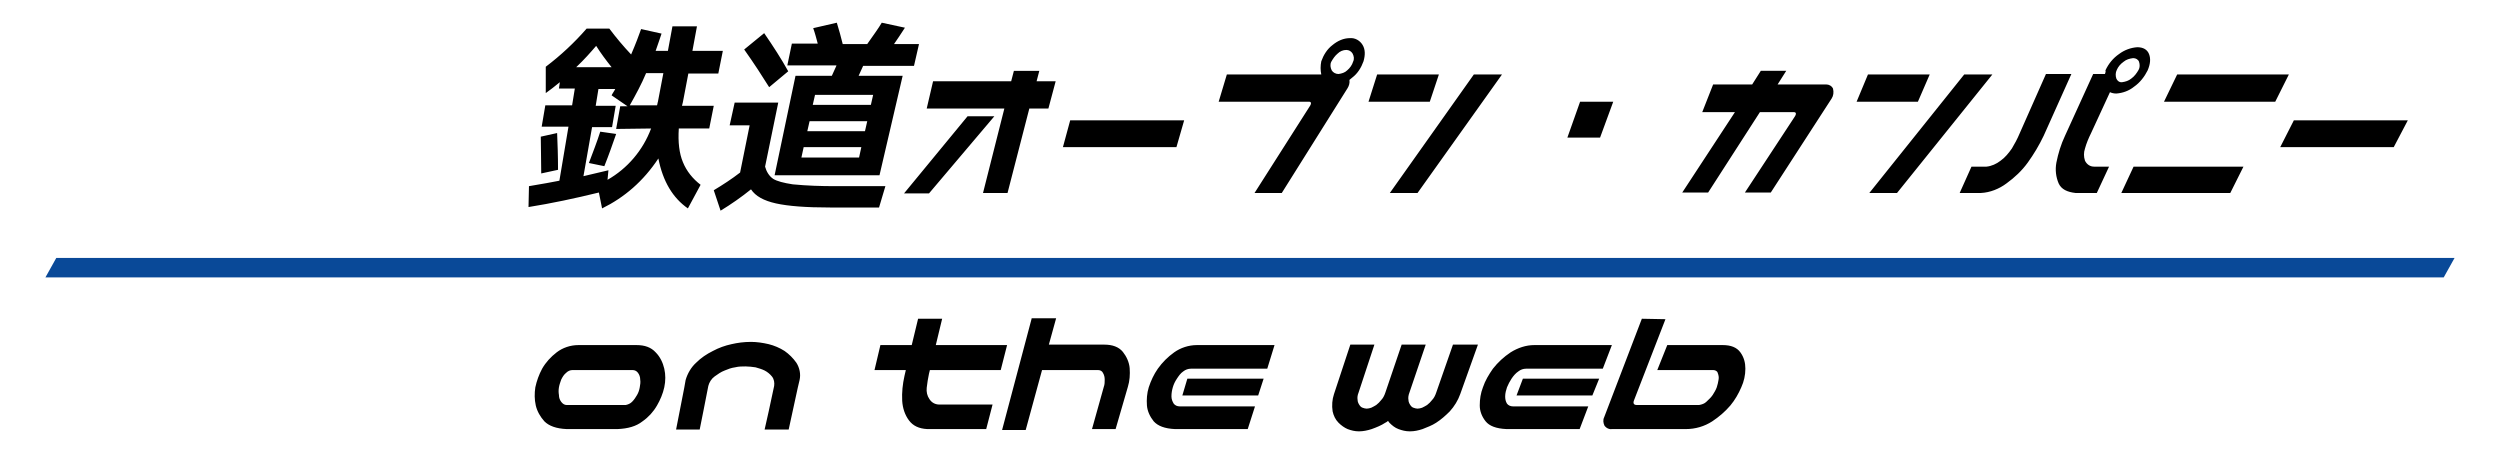 <?xml version="1.0" encoding="utf-8"?>
<!-- Generator: Adobe Illustrator 25.4.1, SVG Export Plug-In . SVG Version: 6.00 Build 0)  -->
<svg version="1.1" id="logo.svg" xmlns="http://www.w3.org/2000/svg" xmlns:xlink="http://www.w3.org/1999/xlink" x="0px" y="0px"
	 viewBox="0 0 550.6 100" style="enable-background:new 0 0 550.6 100;" xml:space="preserve">
<style type="text/css">
	.st0{fill-rule:evenodd;clip-rule:evenodd;fill:#094998;}
	.st1{fill-rule:evenodd;clip-rule:evenodd;}
</style>
<path id="鉄道オープン_カンパニー_on_the_web_のコピー" class="st0" d="M10,61.1h528.2l2.4-4.3H12.4L10,61.1z"/>
<path id="main_v_logo2.svg_のコピー" class="st1" d="M136,94.5c2.3-0.1,4.1-0.6,5.5-1.7c1.3-0.9,2.4-2.1,3.2-3.5
	c0.7-1.2,1.3-2.6,1.6-4c0.3-1.4,0.3-2.8,0-4.1c-0.3-1.3-0.9-2.6-1.9-3.6c-1-1.1-2.4-1.6-4.2-1.6h-12.8c-1.8,0-3.5,0.6-4.8,1.6
	c-1.3,1-2.4,2.2-3.2,3.6c-0.7,1.3-1.2,2.7-1.5,4.1c-0.2,1.3-0.2,2.7,0.1,4c0.3,1.3,1,2.5,1.9,3.5c1,1,2.6,1.6,4.9,1.7H136L136,94.5z
	 M139.3,81.5c0.5,0,0.9,0.2,1.2,0.6c0.3,0.4,0.5,0.9,0.5,1.5c0.1,0.6,0,1.1-0.1,1.7c-0.1,0.6-0.3,1.2-0.6,1.7
	c-0.3,0.5-0.6,1-1.1,1.5c-0.4,0.4-0.9,0.6-1.4,0.7h-13c-0.5,0-0.9-0.3-1.2-0.7c-0.3-0.4-0.5-0.9-0.5-1.5c-0.1-0.6-0.1-1.1,0-1.7
	c0.1-0.6,0.3-1.1,0.5-1.7c0.3-0.6,0.6-1.1,1.1-1.5c0.4-0.4,0.9-0.6,1.4-0.6H139.3z M161.1,75.8c-1.4,0.3-2.8,0.8-4.1,1.5
	c-1.4,0.7-2.6,1.5-3.7,2.6c-1.1,1-1.9,2.4-2.3,3.8l-0.3,1.7l-1.8,9.2h5.2l0.8-4L156,85c0.2-0.8,0.7-1.6,1.4-2.1
	c0.7-0.5,1.4-1,2.2-1.3c0.7-0.3,1.5-0.6,2.3-0.7c0.8-0.2,1.5-0.2,2.3-0.2c0.7,0,1.5,0.1,2.2,0.2c0.7,0.2,1.4,0.4,2,0.7
	c0.6,0.3,1.2,0.8,1.6,1.3c0.5,0.6,0.6,1.4,0.5,2.1l-1.2,5.6l-0.9,4h5.3l2-9.2l0.4-1.7c0.3-1.3,0-2.7-0.7-3.8c-0.7-1-1.6-1.9-2.6-2.6
	c-1.1-0.7-2.3-1.2-3.5-1.5c-1.3-0.3-2.6-0.5-3.9-0.5C163.8,75.3,162.4,75.5,161.1,75.8z M202.2,70.2l-1.4,5.8h-6.9l-1.3,5.5h6.9
	l-0.3,1.3c-0.4,1.8-0.6,3.6-0.5,5.5c0.1,1.6,0.6,3.1,1.5,4.3c0.9,1.2,2.2,1.8,4,1.9h13l1.4-5.4h-11.7c-0.9,0-1.7-0.4-2.2-1.2
	c-0.5-0.7-0.7-1.6-0.6-2.5c0.1-1,0.3-2.1,0.5-3.1l0.2-0.8h15.6l1.4-5.5h-15.7l1.4-5.8L202.2,70.2L202.2,70.2z M227.2,70.2l-6.5,24.5
	h5.2l3.6-13.2h12.3c0.5,0,0.9,0.2,1.1,0.6c0.3,0.5,0.4,1,0.4,1.5c0,0.5,0,1.1-0.2,1.6l-2.6,9.3h5.2l2.7-9.3h0
	c0.4-1.3,0.5-2.7,0.4-4.1c-0.1-1.3-0.7-2.6-1.5-3.6c-0.9-1.1-2.3-1.6-4.1-1.6H231l1.6-5.8H227.2z M274.8,94.5l1.6-5h-16.6
	c-0.5,0-1-0.2-1.3-0.6c-0.3-0.5-0.5-1-0.5-1.6c0-0.7,0.1-1.3,0.3-2c0.2-0.7,0.5-1.3,0.9-1.9c0.4-0.6,0.8-1.2,1.4-1.6
	c0.5-0.4,1.1-0.6,1.7-0.6h16.8l1.6-5.2h-17.1c-1.8,0-3.6,0.6-5,1.6c-1.4,1-2.6,2.2-3.6,3.6c-0.9,1.3-1.5,2.6-2,4.1
	c-0.4,1.3-0.5,2.7-0.4,4c0.1,1.3,0.7,2.5,1.5,3.5c0.9,1,2.4,1.6,4.7,1.7H274.8z M278.3,83.4h-16.8l-1.1,3.7h16.7L278.3,83.4z
	 M302.1,94.5c1.1-0.4,2.1-0.8,3-1.4c0.2-0.1,0.4-0.2,0.6-0.4c0.1,0.1,0.2,0.3,0.3,0.4c0.6,0.6,1.2,1.1,2,1.4
	c0.8,0.3,1.6,0.5,2.5,0.5c1,0,1.9-0.2,2.8-0.5c1-0.4,2.1-0.8,3-1.4c1.1-0.7,2.1-1.6,3-2.5c1-1.1,1.8-2.4,2.3-3.8l3.9-10.9H320
	l-3.7,10.6c-0.2,0.6-0.5,1.2-0.9,1.6c-0.3,0.4-0.7,0.8-1.1,1.1c-0.3,0.2-0.7,0.4-1.1,0.6c-0.3,0.1-0.7,0.2-1,0.2
	c-0.3,0-0.6-0.1-0.9-0.2c-0.3-0.1-0.5-0.3-0.7-0.6c-0.2-0.3-0.4-0.7-0.4-1.1c-0.1-0.5,0-1.1,0.2-1.6l3.6-10.6h-5.3l-3.6,10.6
	c-0.2,0.6-0.5,1.2-0.9,1.6c-0.3,0.4-0.7,0.8-1.1,1.1c-0.3,0.2-0.7,0.4-1.1,0.6c-0.3,0.1-0.7,0.2-1,0.2c-0.3,0-0.6-0.1-0.9-0.2
	c-0.3-0.1-0.5-0.3-0.7-0.6c-0.2-0.3-0.4-0.7-0.4-1.1c-0.1-0.6,0-1.1,0.2-1.6l3.5-10.6h-5.3l-3.6,10.9c-0.4,1.2-0.5,2.5-0.3,3.8
	c0.2,0.9,0.6,1.8,1.3,2.5c0.6,0.6,1.3,1.1,2,1.4c0.8,0.3,1.6,0.5,2.5,0.5C300.2,95,301.2,94.8,302.1,94.5L302.1,94.5z M347.9,94.5
	l1.9-5h-16.6c-0.5,0-1-0.2-1.3-0.6c-0.3-0.5-0.4-1-0.4-1.6c0-0.7,0.2-1.4,0.4-2c0.3-0.7,0.6-1.3,1-1.9c0.4-0.6,0.9-1.2,1.5-1.6
	c0.5-0.4,1.1-0.6,1.7-0.6H353l2-5.2h-17.1c-1.8,0-3.6,0.6-5.2,1.6c-1.5,1-2.8,2.2-3.9,3.6c-0.9,1.3-1.7,2.6-2.2,4.1
	c-0.5,1.3-0.7,2.6-0.7,4c0,1.3,0.5,2.5,1.3,3.5c0.8,1,2.3,1.6,4.6,1.7H347.9L347.9,94.5z M352.2,83.4h-16.8l-1.4,3.7h16.7
	L352.2,83.4z M361.6,70.2l-8.3,21.7c-0.3,0.6-0.2,1.3,0.1,1.9c0.4,0.5,1,0.8,1.6,0.7h16.3c2.1,0,4.1-0.6,5.8-1.7
	c1.5-1,2.8-2.1,4-3.5c1-1.2,1.8-2.6,2.4-4c0.6-1.3,0.9-2.7,0.9-4.1c0-1.3-0.3-2.5-1.1-3.6c-0.8-1.1-2.1-1.6-3.9-1.6h-12.2l-2.2,5.5
	h12.3c0.4,0,0.9,0.2,1,0.6c0.2,0.5,0.3,1,0.2,1.5c-0.1,0.6-0.2,1.1-0.4,1.7c-0.2,0.6-0.6,1.2-0.9,1.7c-0.4,0.6-0.9,1-1.4,1.5
	c-0.4,0.4-1,0.6-1.6,0.7h-13.7c-0.7,0-0.9-0.4-0.6-1.1l6.9-17.8L361.6,70.2L361.6,70.2z"/>
<path id="main_v_logo1.svg_のコピー" class="st1" d="M131.3,10.1c1,1.6,2.2,3.2,3.4,4.7h-7.8C128.7,13.1,130.1,11.5,131.3,10.1
	L131.3,10.1L131.3,10.1z M138.7,23.2c1.3-2.3,2.6-4.7,3.6-7.1h3.8l-1.2,6.3c0,0.1-0.1,0.2-0.1,0.4c0,0.2-0.1,0.3-0.1,0.4L138.7,23.2
	L138.7,23.2z M156.2,28.3l1-5h-7l0.2-0.8l1.2-6.3h6.6l1-5h-6.7l1-5.4h-5.4l-1,5.4h-2.7c0.5-1.5,1-2.8,1.3-3.8l-4.5-1
	c-0.5,1.4-1.2,3.3-2.2,5.6c-1.7-1.8-3.3-3.7-4.8-5.7h-5c-2.7,3.1-5.7,5.9-9,8.4v5.8c1-0.7,2-1.5,3.1-2.4l-0.2,1.4h3.5l-0.6,3.7h-5.9
	l-0.8,4.7h5.9l-2,11.9c-1.5,0.3-3.7,0.7-6.7,1.2l-0.1,4.6c5-0.8,10.2-1.9,15.5-3.2l0.7,3.5c4.9-2.4,9.1-6,12.4-11
	c1,5.1,3.2,8.7,6.5,11l2.8-5.2c-1.7-1.3-3.1-3-3.9-5c-0.8-1.9-1.1-4.4-0.9-7.4L156.2,28.3L156.2,28.3z M119.2,38.2l3.7-0.8
	c0-3-0.1-5.7-0.2-8.1l-3.6,0.8C119.1,32.3,119.2,35,119.2,38.2L119.2,38.2L119.2,38.2z M133.1,36.6c1-2.5,1.8-4.8,2.6-7.1l-3.5-0.5
	c-0.7,2.2-1.6,4.5-2.5,6.9L133.1,36.6z M143.4,28.3c-1.8,4.8-5.2,8.8-9.6,11.3l0.2-2.1c-1,0.2-2.8,0.7-5.5,1.3l1.9-10.8h4.4l0.8-4.7
	h-4.4l0.6-3.7h3.7c-0.1,0.2-0.2,0.4-0.4,0.7c-0.2,0.3-0.3,0.5-0.4,0.7l3.5,2.4h-1.6l-0.9,5L143.4,28.3L143.4,28.3z M189.7,32.4
	l-0.5,2.3h-12.7l0.5-2.3H189.7L189.7,32.4z M191,26.7l-0.5,2.2h-12.7l0.5-2.2H191L191,26.7z M179.5,20.9h12.8l-0.5,2.2H179
	L179.5,20.9z M168.3,7.3l-4.4,3.6c2.2,3.1,4,5.9,5.5,8.3l4.2-3.5C172.1,13,170.3,10.2,168.3,7.3L168.3,7.3L168.3,7.3z M160.7,27.6
	h4.4L163,38c-1.8,1.4-3.8,2.7-5.8,3.9l1.5,4.5c2.3-1.4,4.6-3,6.7-4.7c1,1.5,2.8,2.5,5.5,3.1s6.6,0.9,11.9,0.9h10.8L195,41h-11.1
	c-3.1,0-6.2-0.1-9.3-0.4c-2-0.3-3.5-0.7-4.3-1.2c-0.9-0.6-1.5-1.6-1.8-2.7l2.9-14.1h-9.6L160.7,27.6z M184.2,14.5l-1,2.2h-8
	l-4.6,21.9h23.1l5.1-21.9h-9.7l1-2.2h11.2l1.1-4.8h-5.5c0.7-1,1.5-2.2,2.4-3.6L194.2,5c-0.7,1.2-1.8,2.7-3.2,4.7h-5.4
	c-0.4-1.6-0.8-3.1-1.3-4.7l-5.2,1.2c0.4,1.1,0.7,2.3,1,3.4h-5.7l-1,4.8H184.2z M204.1,23.9h17.1l-4.7,18.6h5.4l4.8-18.6h4.2l1.6-6
	h-4.2l0.6-2.3h-5.6l-0.6,2.3h-17.2L204.1,23.9z M213.1,25.6l-14,17h5.5l14.4-17C219,25.6,213.1,25.6,213.1,25.6z M234.1,32.4h25
	l1.7-5.9h-25.1L234.1,32.4z M294.6,11.8c0.5-0.5,1.2-0.8,1.9-0.8c0.6,0,1.1,0.3,1.4,0.8c0.3,0.6,0.4,1.2,0.1,1.8
	c-0.2,0.7-0.7,1.4-1.3,1.9c-0.5,0.5-1.2,0.7-1.9,0.8c-0.6,0-1.2-0.3-1.5-0.8c-0.3-0.6-0.4-1.3-0.1-1.9
	C293.6,12.9,294,12.3,294.6,11.8z M291,16.4h-20.8l-1.8,6h19.9c0.5,0,0.6,0.4,0.1,1.1l-12.1,19h6l14.5-23.1c0.3-0.5,0.5-1.1,0.4-1.8
	l0.6-0.5c1.2-0.9,2-2.2,2.5-3.6c0.4-1.4,0.4-2.6-0.2-3.6c-0.6-1-1.7-1.6-2.8-1.5c-1.4,0-2.7,0.6-3.8,1.5c-1.2,0.9-2,2.2-2.5,3.6
	C290.8,14.5,290.8,15.5,291,16.4L291,16.4L291,16.4z M301.4,22.4h13.5l2-6h-13.6L301.4,22.4z M324.6,16.4l-18.5,26.1h6.1l18.6-26.1
	L324.6,16.4L324.6,16.4z M352.4,30.3l2.9-7.9H348l-2.8,7.9H352.4L352.4,30.3z M374.9,24.7h7.2l-11.6,17.7h5.7l11.4-17.7h7.5
	c0.5,0,0.6,0.4,0.1,1.1l-10.9,16.6h5.7l13.4-20.7c0.4-0.6,0.5-1.4,0.3-2.2c-0.3-0.6-0.9-0.9-1.5-0.9h-10.7l1.9-3h-5.6l-1.9,3h-8.6
	L374.9,24.7z M408.9,22.4h13.5l2.6-6h-13.6L408.9,22.4z M432.6,16.4l-20.9,26.1h6.1l21-26.1C438.9,16.4,432.6,16.4,432.6,16.4z
	 M463.6,16.3H461l-6.2,13.6c-0.9,1.9-1.5,3.9-1.9,5.9c-0.3,1.6-0.1,3.2,0.5,4.6c0.6,1.3,1.9,1.9,3.7,2.1h4.7l2.7-5.8h-3.3
	c-0.9,0-1.6-0.5-2-1.3c-0.3-0.9-0.3-1.8,0-2.7c0.3-1.1,0.8-2.3,1.3-3.3l4.2-9.1c0.4,0.2,0.9,0.3,1.4,0.3c1.4-0.1,2.8-0.6,3.9-1.5
	c1.3-0.9,2.3-2.2,3-3.6c0.6-1.4,0.7-2.6,0.3-3.6c-0.4-1-1.3-1.5-2.6-1.5c-1.4,0.1-2.8,0.6-4,1.5c-1.3,0.9-2.3,2.1-3,3.6
	C463.8,15.7,463.7,16,463.6,16.3L463.6,16.3L463.6,16.3z M467.7,13.6c0.6-0.5,1.3-0.7,2.1-0.8c0.6,0,1.1,0.3,1.3,0.8
	c0.2,0.6,0.2,1.3-0.1,1.8c-0.4,0.7-0.9,1.4-1.6,1.9c-0.6,0.5-1.3,0.7-2,0.8c-0.6,0.1-1.1-0.3-1.3-0.8c-0.2-0.6-0.2-1.3,0.1-1.9
	C466.5,14.7,467,14.1,467.7,13.6L467.7,13.6z M450.6,16.3l-5.8,13.1c-0.5,1.2-1.1,2.3-1.7,3.3c-0.7,1-1.5,2-2.5,2.7
	c-0.9,0.7-2,1.2-3.1,1.3h-3.3l-2.6,5.8h4.7c2-0.1,4-0.9,5.6-2.1c1.8-1.3,3.4-2.8,4.7-4.6c1.3-1.8,2.5-3.8,3.5-5.9l6.1-13.6
	L450.6,16.3L450.6,16.3z M467.2,42.5h24l2.9-5.8h-24.2L467.2,42.5z M476.6,22.4h24.5l3-6h-24.6L476.6,22.4z M502.2,32.4h25l3.1-5.9
	h-25.1L502.2,32.4z"/>
</svg>
